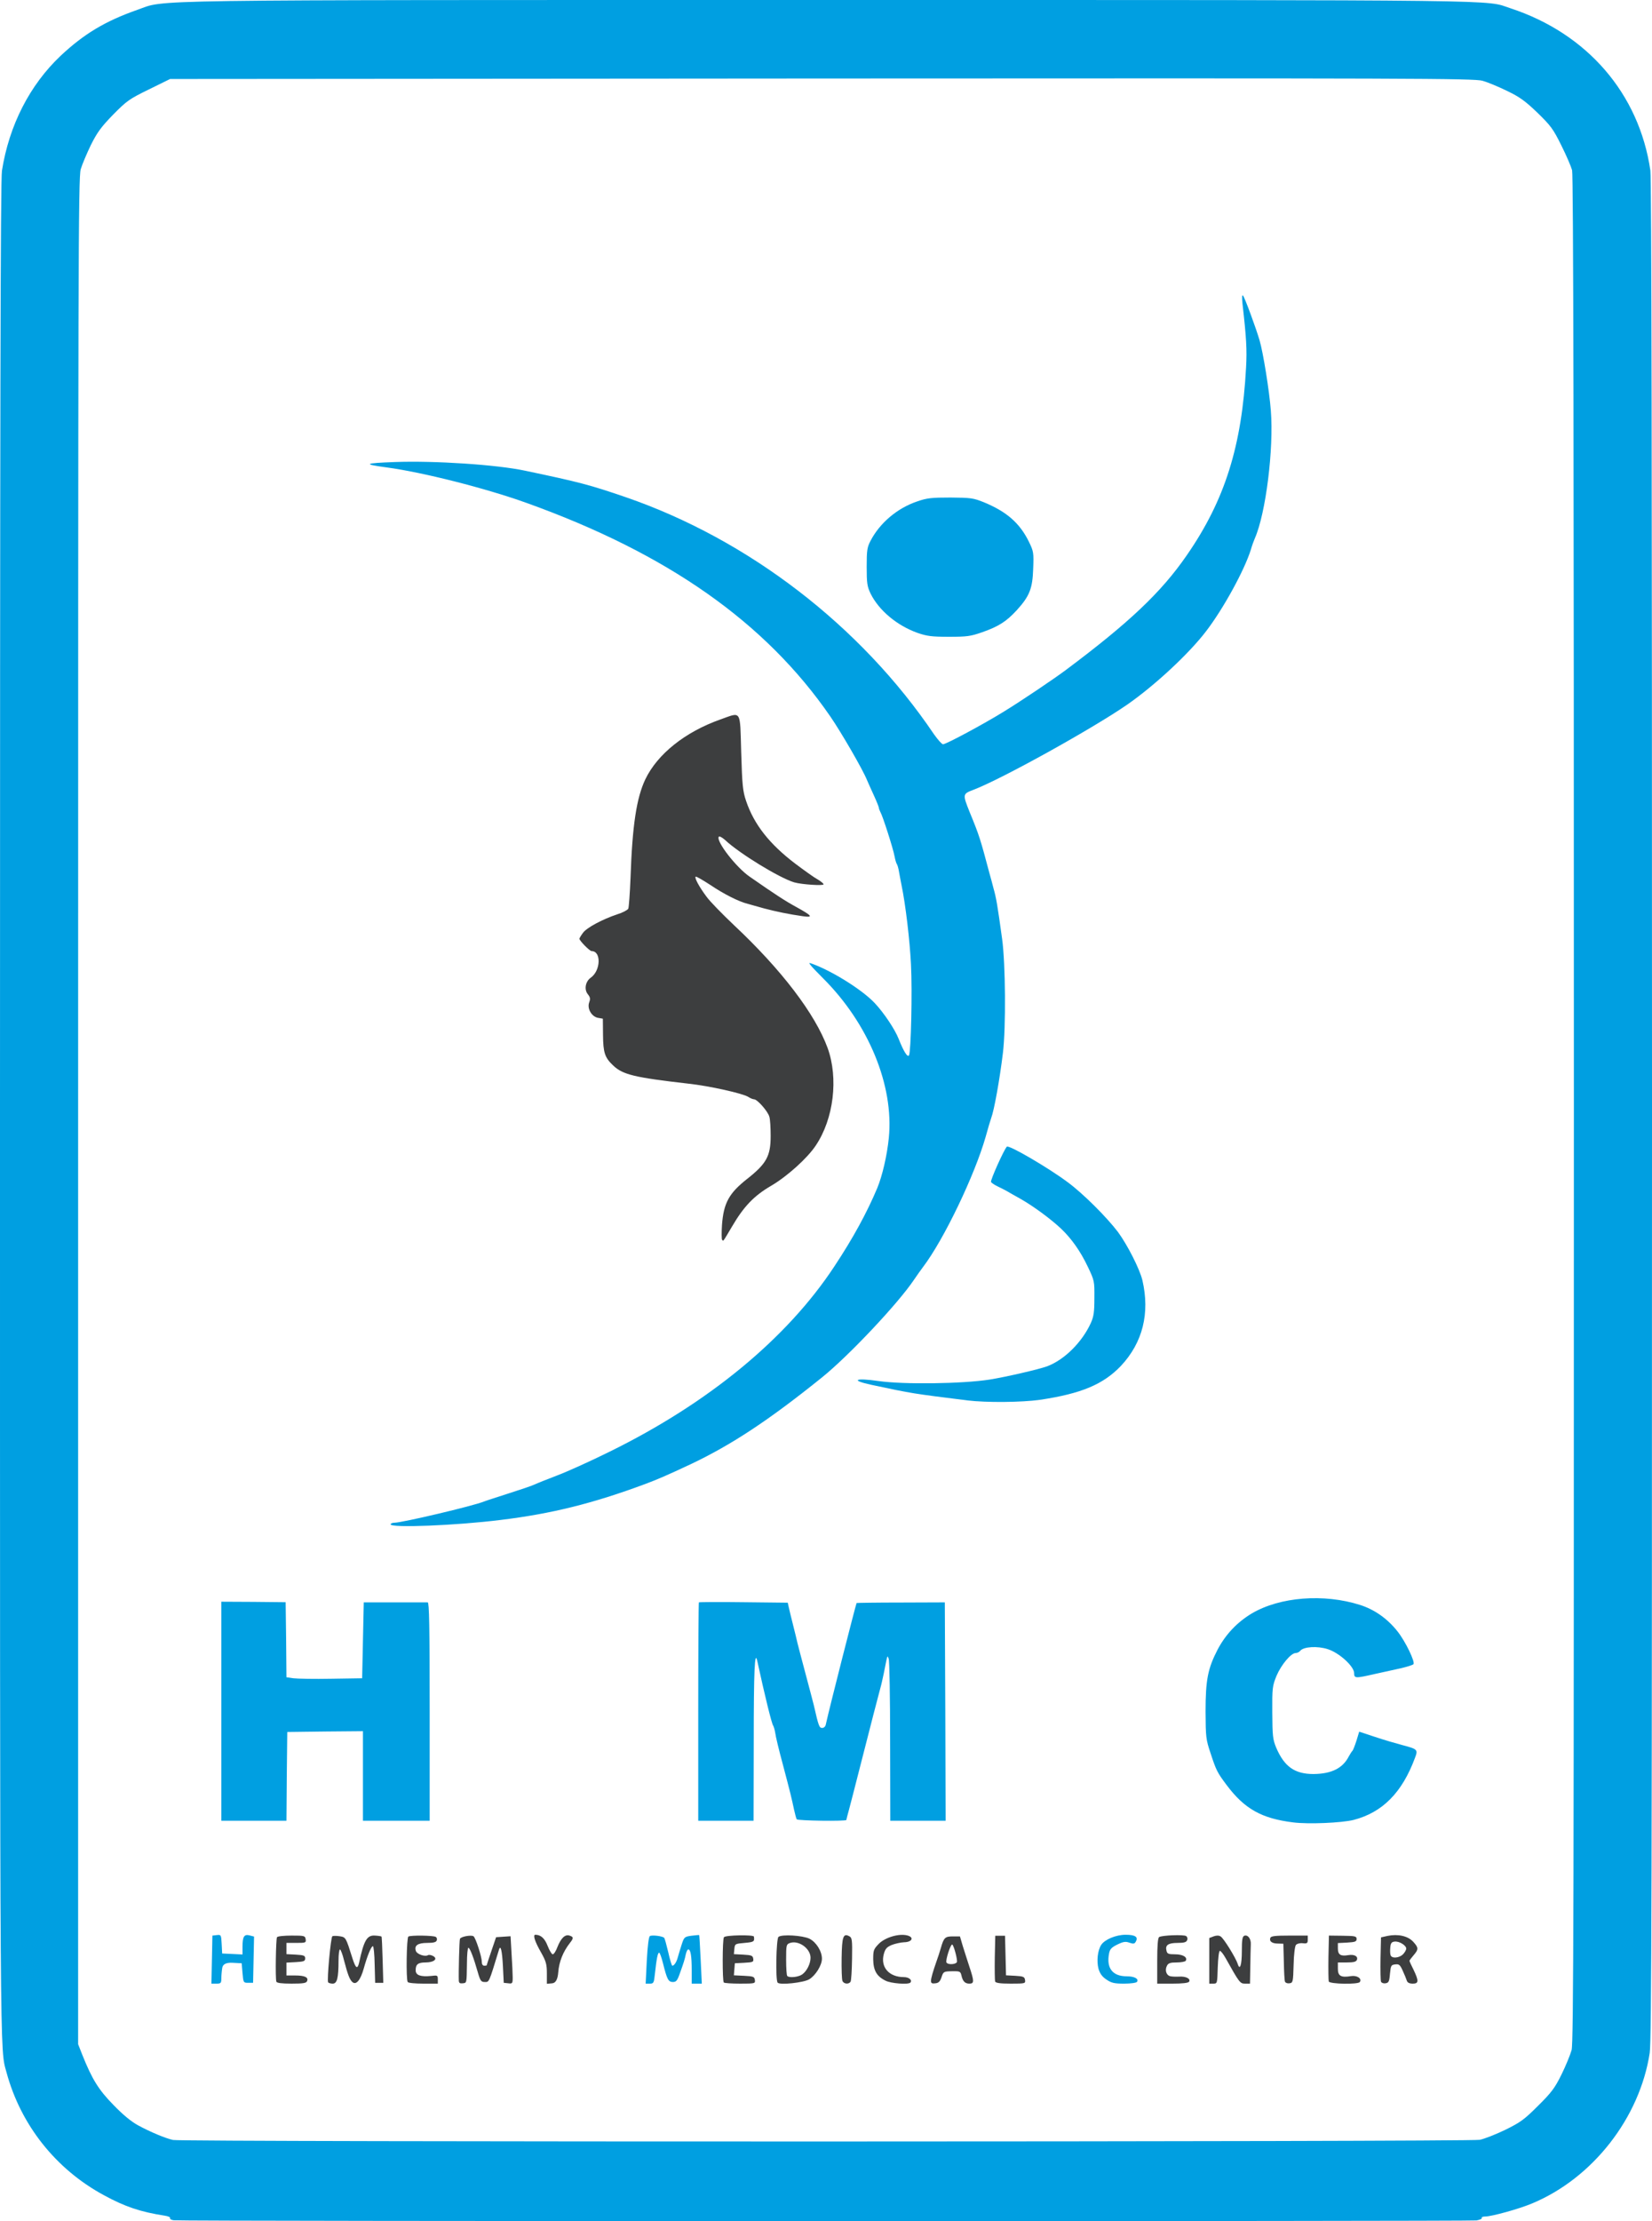 <?xml version="1.0" encoding="UTF-8"?>
<svg id="Layer_1" data-name="Layer 1" xmlns="http://www.w3.org/2000/svg" viewBox="0 0 507.5 681.92">
  <defs>
    <style>
      .cls-1 {
        fill: #009fe1;
      }

      .cls-1, .cls-2 {
        stroke-width: 0px;
      }

      .cls-2 {
        fill: #3d3e3f;
      }
    </style>
  </defs>
  <g>
    <path class="cls-1" d="m53.35,681.65c-.75-.1-1.25-.4-1.1-.65s-.55-.6-1.6-.75c-7.45-1.15-12.25-2.75-18.75-6.3-14.8-8-25.55-21.6-29.9-37.7C-.05,628.6,0,640.55,0,340.9,0,128.15.15,55.1.6,52.4c2.2-13.9,8.5-26.25,18-35.25,7.15-6.7,13.65-10.65,23.65-14.15C51.3-.15,38.3,0,253.6,0s202.3-.1,210.45,2.55c23.55,7.75,39.5,26.2,42.95,49.8.35,2.45.5,92.3.5,288.5,0,239.1-.15,285.6-.7,289.4-3.05,19.95-17.5,38.45-36.05,46.2-4,1.7-12.5,4.05-14.5,4.05-.7,0-1.2.2-1.05.45s-.55.55-1.6.75c-2.05.3-398,.3-400.25-.05h0Zm401.25-24.7c1.45-.3,5-1.7,7.9-3.1,4.65-2.3,5.8-3.15,10-7.35,4.1-4.05,5.15-5.45,7.2-9.6,1.3-2.65,2.7-6.05,3.1-7.5.6-2.25.7-44.3.7-288.9,0-201.45-.15-286.85-.55-288.25-.3-1.1-1.75-4.5-3.3-7.6-2.5-5.05-3.2-6-7.3-10-3.8-3.65-5.45-4.85-9.4-6.75-2.65-1.3-6.05-2.7-7.5-3.1-2.45-.75-22.2-.8-202.95-.7l-200.25.15-6.5,3.2c-6.05,2.95-6.8,3.5-11,7.75-3.7,3.8-4.9,5.45-6.85,9.35-1.25,2.6-2.65,5.9-3.1,7.4-.75,2.5-.8,28.25-.8,289.2v286.45l1.3,3.3c3,7.5,5,10.7,9.55,15.35,2.9,3,5.5,5.15,7.65,6.3,3.6,1.95,8.2,3.9,10.65,4.45,2.7.65,398.35.6,401.45-.05h0Z"/>
    <path class="cls-1" d="m65.1,601.65l.15-7.4,1.35-.15c1.3-.15,1.35-.1,1.5,2.75l.15,2.9,3.15.15,3.1.15v-2.4c0-3.1.5-3.9,2.2-3.45l1.35.35-.15,7.1-.15,7.1h-1.5c-1.45,0-1.5-.05-1.75-3l-.25-3-2.8-.15q-2.8-.15-3.15,1.45c-.15.85-.3,2.35-.3,3.25,0,1.55-.15,1.7-1.5,1.7h-1.55l.15-7.35h0Z"/>
    <path class="cls-1" d="m198.7,601.9c.25-4.55.6-7.3.95-7.5.65-.4,3.9,0,4.4.55.15.15.7,2.15,1.25,4.45.5,2.25,1.05,4.1,1.25,4.1.55,0,1.3-1.15,1.65-2.5.2-.7.7-2.4,1.15-3.8.8-2.5.9-2.6,3.05-2.9,1.25-.15,2.3-.25,2.4-.2.05.1.25,3.45.45,7.55l.35,7.35h-3.1v-4.1c0-4.4-.35-6.4-1.05-6.4-.25,0-.55.6-.75,1.4-.3,1.55-.7,2.8-1.95,6.25-.7,1.95-1.05,2.35-2.05,2.35-1.4,0-1.8-.85-3.05-5.85-.45-1.75-.95-3.15-1.15-3.15-.45,0-.8,1.85-1.3,6.4-.3,2.9-.4,3.1-1.6,3.1h-1.25l.35-7.1h0Z"/>
    <path class="cls-1" d="m339.9,607.75c-1.35-.9-2-1.85-2.45-3.35-.6-2.4-.25-5.6.85-7.3,1.1-1.65,4.5-3.1,7.5-3.1s3.9.7,3.15,2.05c-.4.75-.7.8-1.95.4-1.2-.45-1.9-.35-3.75.55-1.8.9-2.3,1.4-2.55,2.8-.85,4.45,1.1,6.95,5.4,6.95,2.4,0,3.8.75,3.2,1.7-.2.3-1.9.55-3.95.55-3.05,0-3.9-.2-5.45-1.25h0Z"/>
    <path class="cls-1" d="m397.25,559.5c-9.7-1.2-14.95-4.15-20.45-11.5-2.85-3.8-3.2-4.5-4.9-9.7-1.45-4.3-1.5-5-1.55-12.8,0-9.75.7-13.25,3.7-19.05,2.45-4.65,6-8.4,10.5-11.1,8.65-5.1,22.15-6.15,33.3-2.6,4.4,1.4,8.45,4.25,11.5,8.15,2.45,3.1,5.5,9.45,4.85,10.05-.25.25-2,.8-3.95,1.25-1.9.4-5.5,1.2-7.95,1.75-5.9,1.35-6.3,1.35-6.3-.25,0-2.1-4.6-6.3-8.15-7.4-3.15-1-7.35-.75-8.4.5-.3.4-.95.7-1.4.7-1.45,0-4.45,3.6-5.9,7-1.25,3.1-1.35,3.65-1.3,11.25.05,7.25.15,8.25,1.2,10.8,2.5,5.85,5.7,8.1,11.45,8.1,5.5-.05,9-1.75,10.85-5.4.45-.8.95-1.6,1.15-1.75.15-.15.7-1.5,1.2-3.05l.85-2.8,4.85,1.6c2.65.9,6.45,2,8.35,2.5,4.75,1.25,4.9,1.4,3.95,3.9-3.95,10.7-10,16.8-18.9,19.1-3.65.9-13.8,1.35-18.55.75h0Z"/>
    <path class="cls-1" d="m68,525.4v-33.65l9.9.05,9.85.1.15,11.5.1,11.55,2.15.3c1.15.15,6.4.25,11.6.15l9.5-.15.25-11.65.25-11.65h19.65c.45.05.6,7.1.6,33.55v33.5h-20.5v-27.5l-11.6.1-11.65.15-.15,13.65-.1,13.6h-20v-33.6h0Z"/>
    <path class="cls-1" d="m214.5,525.6c0-18.4.1-33.55.2-33.65s6.3-.15,13.75-.05l13.55.15.3,1.35c.15.75.75,3.15,1.3,5.35.55,2.2,1.2,4.8,1.4,5.75.25.95,1.35,5.25,2.5,9.5s2.25,8.55,2.5,9.5c1.5,6.6,1.7,7,2.6,7,.5,0,1-.45,1.1-1.1,1-4.65,9.25-37,9.45-37.25.1-.05,6.2-.15,13.65-.15l13.45-.05.15,33.5.1,33.55h-17l-.05-24.35c0-13.45-.2-24.85-.45-25.4-.45-1.15-.3-1.5-1.5,4.5-.35,1.65-.8,3.7-1.05,4.5-.5,1.8-3.1,11.85-6.45,25-1.35,5.25-2.75,10.8-3.2,12.4-.45,1.6-.8,3-.8,3.1,0,.45-14.95.25-15.25-.2-.15-.25-.5-1.55-.8-2.9-.75-3.5-1.1-5.05-3.45-13.9-1.2-4.4-2.25-8.8-2.35-9.75-.15-.95-.45-1.95-.65-2.25-.45-.6-2.65-9.6-4.85-19.75-.8-3.7-1.1,2.85-1.1,24.9l-.05,24.1h-17v-33.4h0Z"/>
    <path class="cls-1" d="m120,468c0-.25.5-.5,1.15-.5,2.35,0,24.2-5.15,27.5-6.5.6-.25,4.05-1.35,7.6-2.5,3.6-1.15,7.2-2.35,8-2.75.85-.4,4-1.65,7-2.8,3.05-1.15,10.25-4.4,16-7.25,30.35-14.9,54.5-34.75,69.1-56.95,5.7-8.6,9.95-16.4,13.15-24,1.55-3.75,3-9.95,3.55-15.4,1.6-16.1-6.25-35.15-20.3-49.1-1.65-1.65-3.35-3.4-3.7-3.9-.65-.8-.6-.85.75-.35,6.35,2.4,15.35,8.1,19,12.05,2.8,3,6.1,7.95,7.25,10.85,1.6,4.05,2.75,5.8,3.2,5.1.6-1,1.05-19.65.6-28-.35-7.15-1.65-18.3-2.9-24.25-.25-1.35-.65-3.3-.8-4.25-.15-.95-.45-1.95-.65-2.25-.2-.25-.5-1.35-.7-2.4-.4-2.25-3.6-12.25-4.3-13.45-.25-.5-.5-1.1-.5-1.35s-.65-1.9-1.45-3.65-1.8-3.95-2.2-4.9c-1.3-3.25-7.95-14.7-11.25-19.5-19.9-28.9-50-50.05-93.35-65.6-12.5-4.5-32.05-9.45-43-10.9-7.45-1-6.9-1.3,2.55-1.65,12.2-.45,31.2.8,39.95,2.65,16.9,3.55,19.9,4.35,31,8.15,37.6,12.95,72.2,39.5,94.65,72.75,1.2,1.7,2.45,3.1,2.8,3.1.95,0,12.5-6.2,18.8-10.1,5.3-3.25,14.95-9.75,18.8-12.6,19.6-14.65,29.45-23.95,37.3-35.35,11.7-16.9,16.9-33.5,18.2-57.7.3-5.35.1-8.95-1.1-19.5-.2-1.95-.15-2.85.15-2.5.5.45,4,10,5.1,13.75s3,15.55,3.45,21.5c.95,11.8-1.55,31.65-4.9,39.25-.25.55-.85,2.15-1.25,3.55-2,6.35-8.45,18.1-13.7,24.95-5.25,6.9-15.7,16.6-24.15,22.5-10.6,7.35-38.7,22.95-47.4,26.25-3.3,1.25-3.3,1.35-1.15,6.75,3.05,7.4,3.3,8.3,6.15,19,.25.85.8,2.85,1.2,4.45.85,3,1.2,5,2.65,15.55,1.05,7.6,1.2,27.15.25,35-1,8.25-2.7,17.65-3.6,20-.2.55-1,3.15-1.7,5.75-3.35,11.75-12.85,31.6-19.25,40-.7.95-2,2.75-2.8,3.95-4.9,7.3-20.15,23.45-28.25,29.95-16.2,13.05-27.7,20.65-40.25,26.6-7.35,3.45-10.15,4.65-14,6.1-16.15,6-28.85,9.15-44.5,11.05-13.65,1.7-33.75,2.5-33.75,1.35h0Z"/>
    <path class="cls-1" d="m297.25,429.95c-17.15-2.15-16.7-2.05-29.6-4.8-6.55-1.4-4.95-2.2,2.25-1.15,7.75,1.1,25.75.85,34.1-.45,5-.8,15.2-3.15,17.75-4.1,5.25-2,10.65-7.35,13.35-13.25.9-2,1.1-3.35,1.1-7.7.05-5.15,0-5.35-2-9.55-2.3-4.85-5.05-8.7-8.25-11.75-3.2-3-8.45-6.85-12.3-9.05-1.85-1.05-3.85-2.15-4.4-2.5-.55-.3-1.8-.95-2.75-1.4s-1.85-1.05-2.05-1.35c-.3-.45,3.95-9.9,4.85-10.85.6-.65,12.8,6.5,18.7,10.9,4.75,3.5,12,10.75,15.45,15.3,2.9,3.95,6.65,11.3,7.5,14.8,2.35,10.15.1,19.15-6.6,26.3-5.4,5.65-12.1,8.5-24.8,10.4-5.6.8-16.5.9-22.3.2h0Z"/>
    <path class="cls-1" d="m281.85,194.3c-6.3-2.25-11.85-6.9-14.4-12.05-1.05-2.2-1.2-3.15-1.2-8.25s.15-6,1.2-8c2.85-5.45,8.2-10,14.3-12.05,3-1.05,4.4-1.2,10.25-1.2,6.25.05,7,.15,10.25,1.45,7,2.9,11,6.35,13.85,12.15,1.4,2.9,1.5,3.3,1.3,8.25-.2,6.1-1.1,8.4-5.05,12.75-3.2,3.45-5.5,4.95-10.6,6.75-3.6,1.25-4.65,1.4-10.25,1.4-5.3,0-6.75-.2-9.65-1.2h0Z"/>
  </g>
  <g>
    <path class="cls-2" d="m84.9,608.4c-.35-.95-.15-13.1.2-13.65.15-.3,2.2-.5,4.5-.5,3.9,0,4.15.05,4.3,1.15.15,1.05,0,1.1-2.85,1.1h-3.05v3.45l2.9.15c2.45.15,2.85.3,2.85,1.15s-.4,1-2.85,1.15l-2.9.15v3.95h2.65c2.95,0,4.15.55,3.7,1.7-.25.65-1.15.8-4.8.8-3.1,0-4.5-.2-4.65-.6h0Z"/>
    <path class="cls-2" d="m100.8,608.6c-.4-.65.8-13.8,1.3-14.15.25-.15,1.25-.15,2.25,0,1.9.3,1.9.35,3.9,6.7,1,3.15,1.55,3.55,2.05,1.5,1.5-7,2.45-8.6,4.95-8.4.95.05,1.85.2,1.95.3s.25,3.35.35,7.2l.2,7h-2.5l-.15-5.6c-.05-3.1-.3-5.65-.55-5.65-.5,0-1.7,2.9-2.8,6.85-1,3.55-2.3,5.15-3.45,4.2-.85-.7-1.45-2.25-2.6-6.65-.45-1.9-1.05-3.4-1.25-3.4-.25,0-.45,1.5-.45,3.4,0,5.45-.45,7.1-1.8,7.1-.6,0-1.25-.2-1.4-.4h0Z"/>
    <path class="cls-2" d="m125.25,608.5c-.55-.85-.35-13.6.2-13.95.7-.45,7.7-.35,8.4.1.35.2.5.7.3,1.1-.15.55-1.05.75-2.9.75-2.9,0-4.05.8-3.5,2.45.3,1,2.8,1.9,3.75,1.3.25-.15.95-.05,1.5.25,1.65.85.35,2-2.25,2-2.35,0-3.1.6-3.05,2.5.05,1.45,1.55,1.95,4.7,1.65,2-.25,2.1-.2,2.1,1.05v1.3h-4.45c-2.5,0-4.65-.2-4.8-.5h0Z"/>
    <path class="cls-2" d="m140.95,608.15c-.1-2.65.15-12.35.35-12.9.3-.7,3.4-1.25,4.15-.8.65.4,2.55,6.25,2.55,7.8,0,.8.3,1.25.75,1.25.4,0,.75-.05.75-.1,0-.1.65-2.05,1.45-4.4l1.45-4.25,2.2-.15,2.25-.15.3,5.35c.2,2.95.35,6.25.35,7.3,0,1.85-.1,1.95-1.35,1.8l-1.4-.15-.25-5.1c-.25-4.75-.7-6.7-1.2-5.1-3.15,10.3-3,9.95-4.35,9.95-1.15,0-1.4-.3-2.2-3.1-1.2-4.25-2.4-7.4-2.85-7.4-.25,0-.45,2.15-.45,4.75-.1,6.25-.05,6-1.3,6.15-.85.1-1.15-.1-1.2-.75h0Z"/>
    <path class="cls-2" d="m168,605.85c0-2.8-.25-3.7-1.8-6.45-1.9-3.3-2.55-5.4-1.75-5.4,1.7,0,2.9,1.1,3.8,3.45.55,1.4,1.25,2.55,1.55,2.55.35,0,1-1,1.45-2.25,1.1-2.75,2.35-3.95,3.7-3.5,1.3.4,1.3.8.1,2.3-2.1,2.7-3.3,5.75-3.55,8.95q-.25,3.25-1.85,3.4l-1.65.15v-3.2Z"/>
    <path class="cls-2" d="m222.35,608.65c-.45-.45-.45-13.25.05-13.9.4-.65,9.05-.8,9.2-.2.25,1.55,0,1.7-2.85,1.95-2.95.25-3,.3-3.15,1.85l-.15,1.6,2.9.15c2.55.15,2.9.3,3.05,1.25.15,1-.05,1.1-2.75,1.25l-2.9.15-.15,1.85-.15,1.85,3.15.15c2.85.15,3.15.25,3.3,1.3.15,1.05.05,1.1-4.55,1.1-2.55,0-4.85-.15-5-.35h0Z"/>
    <path class="cls-2" d="m238.9,608.7c-.7-.65-.45-13.5.25-14.05,1.05-.85,7.4-.45,9.5.55,2.1,1.05,3.85,3.85,3.85,6.15,0,2.05-2,5.2-3.95,6.35-1.75,1-8.95,1.8-9.65,1h0Zm7.5-2.5c1.45-1,2.6-3.3,2.6-5.15,0-2.85-3.7-5.5-6.4-4.5-1.05.4-1.1.7-1.1,5.1,0,2.6.15,4.85.35,5,.6.65,3.4.35,4.55-.45h0Z"/>
    <path class="cls-2" d="m258.8,608.15c-.2-.5-.3-3.65-.25-7,.1-6.6.5-7.7,2.35-6.7.85.45.95,1.05.85,6.95-.05,3.5-.25,6.7-.45,7-.55.9-2.15.7-2.5-.25h0Z"/>
    <path class="cls-2" d="m272.05,608.1c-2.75-1.35-3.75-3.15-3.8-6.6,0-2.75.15-3.1,1.75-4.75,1.95-1.95,6.15-3.2,8.7-2.55,2.2.55,1.55,2.05-.95,2.1-1.1.05-2.85.45-3.85.85-1.5.65-1.95,1.15-2.4,2.8-1.05,4,1.6,7.05,6.2,7.05,1.55,0,2.65.95,1.95,1.7-.7.65-5.95.25-7.6-.6h0Z"/>
    <path class="cls-2" d="m286,608.2c0-.9.6-2.9,1.75-6.2.35-.95.95-2.75,1.3-4,.9-3.15,1.3-3.5,3.7-3.5h2.15l.85,2.9c.5,1.55,1.4,4.45,2.05,6.4,1.5,4.5,1.5,5.2,0,5.2-1.35,0-2.05-.7-2.45-2.55-.3-1.2-.5-1.3-2.9-1.25-2.5.05-2.65.1-3.2,1.8-.45,1.35-.9,1.8-1.9,1.9-1,.15-1.35-.05-1.35-.7h0Zm8-6c0-1.35-1.1-5.2-1.5-5.2-.55,0-2.1,4.95-1.75,5.5.5.85,3.25.6,3.25-.3Z"/>
    <path class="cls-2" d="m305.7,608.35c-.1-.35-.15-3.65-.1-7.35l.15-6.7h3l.15,6.05.15,6.1,2.85.15c2.5.15,2.85.3,3,1.3.15,1.05.05,1.1-4.4,1.1-3.25,0-4.6-.2-4.8-.65h0Z"/>
    <path class="cls-2" d="m355.5,602.05c0-4.8.2-7.1.6-7.35.9-.55,7.55-.8,8.3-.3.35.25.5.8.3,1.25-.25.65-.95.85-2.95.85-2.9,0-3.85.7-3.4,2.4.2.95.6,1.1,2.65,1.1,2.4,0,3.9.9,3.25,2-.15.25-1.4.5-2.75.5-1.95,0-2.6.2-3,1-.7,1.3-.25,2.85.9,3.2.45.15,1.7.2,2.8.15,2.1-.15,3.65.65,3.1,1.55-.25.4-2.05.6-5.1.6h-4.7v-6.95h0Z"/>
    <path class="cls-2" d="m371.5,602v-7l1.3-.5c.8-.3,1.6-.35,2.15,0,.9.45,4.7,6.6,5.3,8.5.65,2.1,1.25.25,1.25-4,0-3.4.15-4.45.75-4.7,1.1-.4,2.1.95,2,2.65-.05.85-.1,3.9-.15,6.8l-.1,5.25h-1.5c-1.55,0-1.75-.25-6-7.85-.7-1.25-1.5-2.25-1.75-2.2-.3,0-.55,2.3-.65,5.05-.15,4.95-.15,5-1.35,5h-1.25v-7Z"/>
    <path class="cls-2" d="m394.75,608.4c-.15-.35-.3-3.1-.35-6.15l-.15-5.5-1.65-.05c-1.85,0-2.75-.7-2.35-1.75.2-.55,1.5-.7,5.9-.7h5.6v1.25c0,1.1-.2,1.25-1.55,1.1-.85-.1-1.8.15-2.1.55-.3.35-.65,3-.7,6.15-.15,5.25-.2,5.45-1.3,5.6-.6.1-1.2-.15-1.35-.5h0Z"/>
    <path class="cls-2" d="m408.2,608.35c-.1-.35-.15-3.7-.1-7.35l.15-6.75,4.25.05c3.85.05,4.25.15,4.25,1,0,.8-.45.95-2.85,1.1l-2.9.15v1.65c0,1.95.85,2.45,3.2,2.05,1.85-.3,3.05.35,2.65,1.45-.25.6-1,.8-3.1.8h-2.75v1.95c0,2.2.95,2.75,4,2.25,1.85-.3,3.45.7,2.75,1.8-.5.8-9.2.65-9.55-.15h0Z"/>
    <path class="cls-2" d="m424.25,608.4c-.15-.4-.2-3.6-.15-7.15l.15-6.45,2-.45c3.2-.65,6.2,0,7.85,1.75,1.7,1.85,1.75,2.35.15,4.2-.7.8-1.25,1.55-1.25,1.7s.55,1.4,1.25,2.75c1.65,3.45,1.6,4.25-.25,4.25-1,0-1.6-.3-1.8-.85-.15-.5-.7-1.85-1.25-3.05-.85-1.9-1.15-2.15-2.35-2-1.25.15-1.35.35-1.6,2.9-.2,2.4-.4,2.75-1.4,2.9-.6.1-1.2-.15-1.35-.5h0Zm6.75-8.4c.55-.55,1-1.35,1-1.75,0-1-2.2-2.35-3.6-2.15-.9.1-1.2.5-1.3,1.8-.1.95-.05,2,.1,2.4.4,1.05,2.65.85,3.8-.3Z"/>
    <path class="cls-2" d="m221.85,380.65c-.2-.15-.2-2.25-.05-4.6.5-6.7,2.15-9.7,7.65-14.05,6.05-4.75,7.3-7.1,7.3-13.25,0-2.45-.15-5.1-.4-5.9-.45-1.65-3.7-5.35-4.7-5.35-.35,0-1.2-.35-1.8-.75-1.65-1.05-11.9-3.35-18.35-4.05-16.55-1.9-20.2-2.75-23.15-5.6-2.55-2.4-3.05-3.9-3.1-9.35l-.05-5-1.45-.25c-2-.35-3.45-2.85-2.75-4.75.4-1.1.35-1.55-.45-2.55-1.15-1.45-.7-3.9.95-5.05,3.05-2.15,3.25-8.15.25-8.15-.6,0-3.75-3.2-3.75-3.8,0-.15.45-.95,1.05-1.75,1.1-1.6,5.95-4.2,10.6-5.75,1.65-.5,3.1-1.3,3.35-1.7.2-.4.5-4.7.7-9.5.55-16.2,1.85-24.55,4.55-30.25,3.7-7.7,12.15-14.5,23-18.35,6.65-2.35,6.05-3.25,6.45,10.1.3,10.15.5,11.95,1.5,14.9,2.45,7.25,7.2,13.25,15.1,19.25,2.8,2.1,5.85,4.3,6.9,4.85,1,.6,1.8,1.25,1.8,1.5,0,.5-6.75.05-9-.6-4.45-1.3-16.85-8.85-21.3-13.05-.9-.8-1.7-1.2-1.9-.95-.85,1.4,5.35,9.4,9.5,12.25,8.05,5.6,11,7.5,14.3,9.3,4.9,2.7,5.35,3.3,2.1,2.85-4.3-.6-8.35-1.45-11.95-2.4-1.9-.55-4.15-1.15-5-1.4-2.85-.7-7.45-3.05-11.6-5.85-2.3-1.5-4.3-2.65-4.45-2.5-.4.35,1.1,3.15,3.35,6.15,1,1.4,4.8,5.3,8.45,8.75,14.6,13.7,24.9,27.2,28.75,37.7,3.35,9.25,1.9,21.7-3.65,29.95-2.55,3.85-8.75,9.45-13.7,12.35-5.25,3.05-8.4,6.35-11.95,12.4-3,5.05-2.7,4.65-3.1,4.2h0Z"/>
  </g>
</svg>